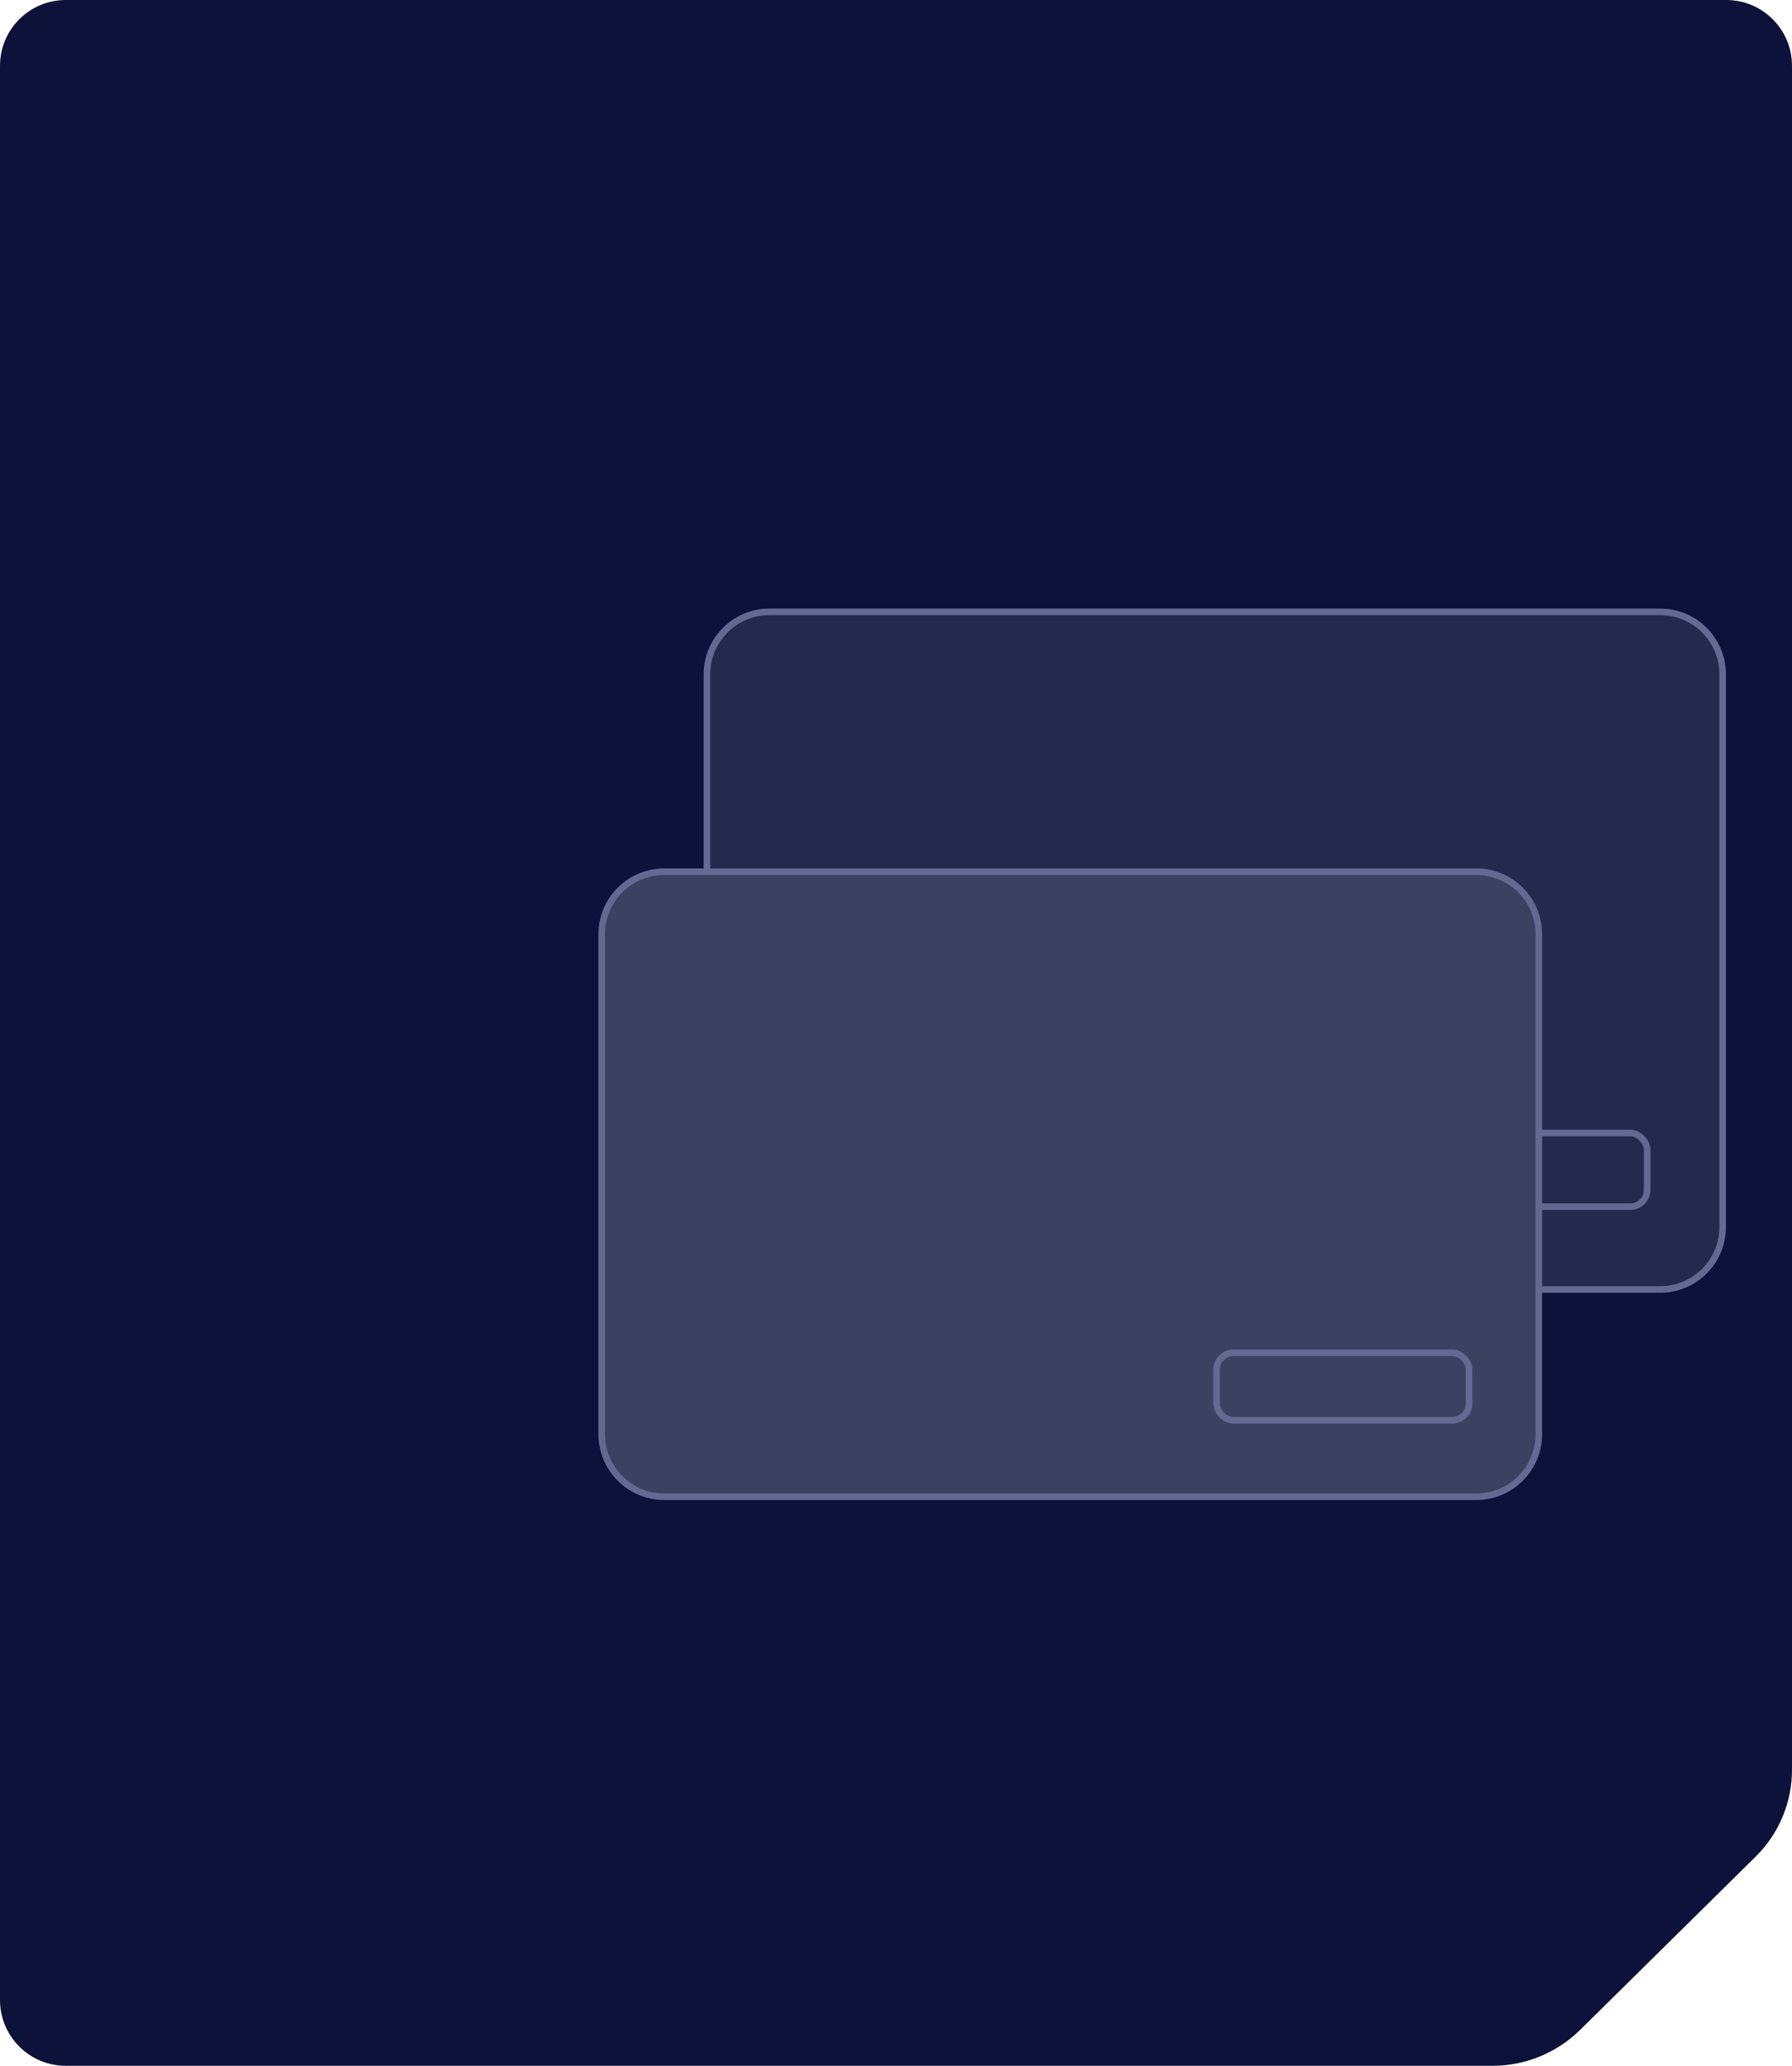 <?xml version="1.0" encoding="UTF-8"?>
<svg xmlns="http://www.w3.org/2000/svg" width="545" height="628" viewBox="0 0 545 628" fill="none">
  <g clip-path="url(#clip0_153_3679)">
    <path d="M0 20C0 8.954 8.954 0 20 0H525C536.046 0 545 8.954 545 20V538.029C545 547.928 541.034 557.414 533.988 564.366L480.598 617.049C473.487 624.066 463.899 628 453.908 628H20C8.954 628 0 619.046 0 608V20Z" fill="#0C1239"></path>
    <path d="M215 205C215 194.507 223.507 186 234 186H504.917C515.41 186 523.917 194.507 523.917 205V225.625V373C523.917 383.493 515.41 392 504.917 392H234C223.507 392 215 383.493 215 373V225.625V205Z" fill="#242A4D" stroke="#636990" stroke-width="2"></path>
    <rect x="417.573" y="344.435" width="83.383" height="22.395" rx="5.136" stroke="#636990" stroke-width="2"></rect>
    <path d="M183 284C183 273.507 191.507 265 202 265H449C459.493 265 468 273.507 468 284V301.5V436C468 446.493 459.493 455 449 455H202C191.507 455 183 446.493 183 436V301.5V284Z" fill="#3D4161" stroke="#636990" stroke-width="2"></path>
    <rect x="369.991" y="411.248" width="76.815" height="20.518" rx="5.136" stroke="#636990" stroke-width="2"></rect>
  </g>
  <defs>
    <clipPath id="clip0_153_3679">
      <rect width="545" height="628" fill="white"></rect>
    </clipPath>
  </defs>
</svg>
